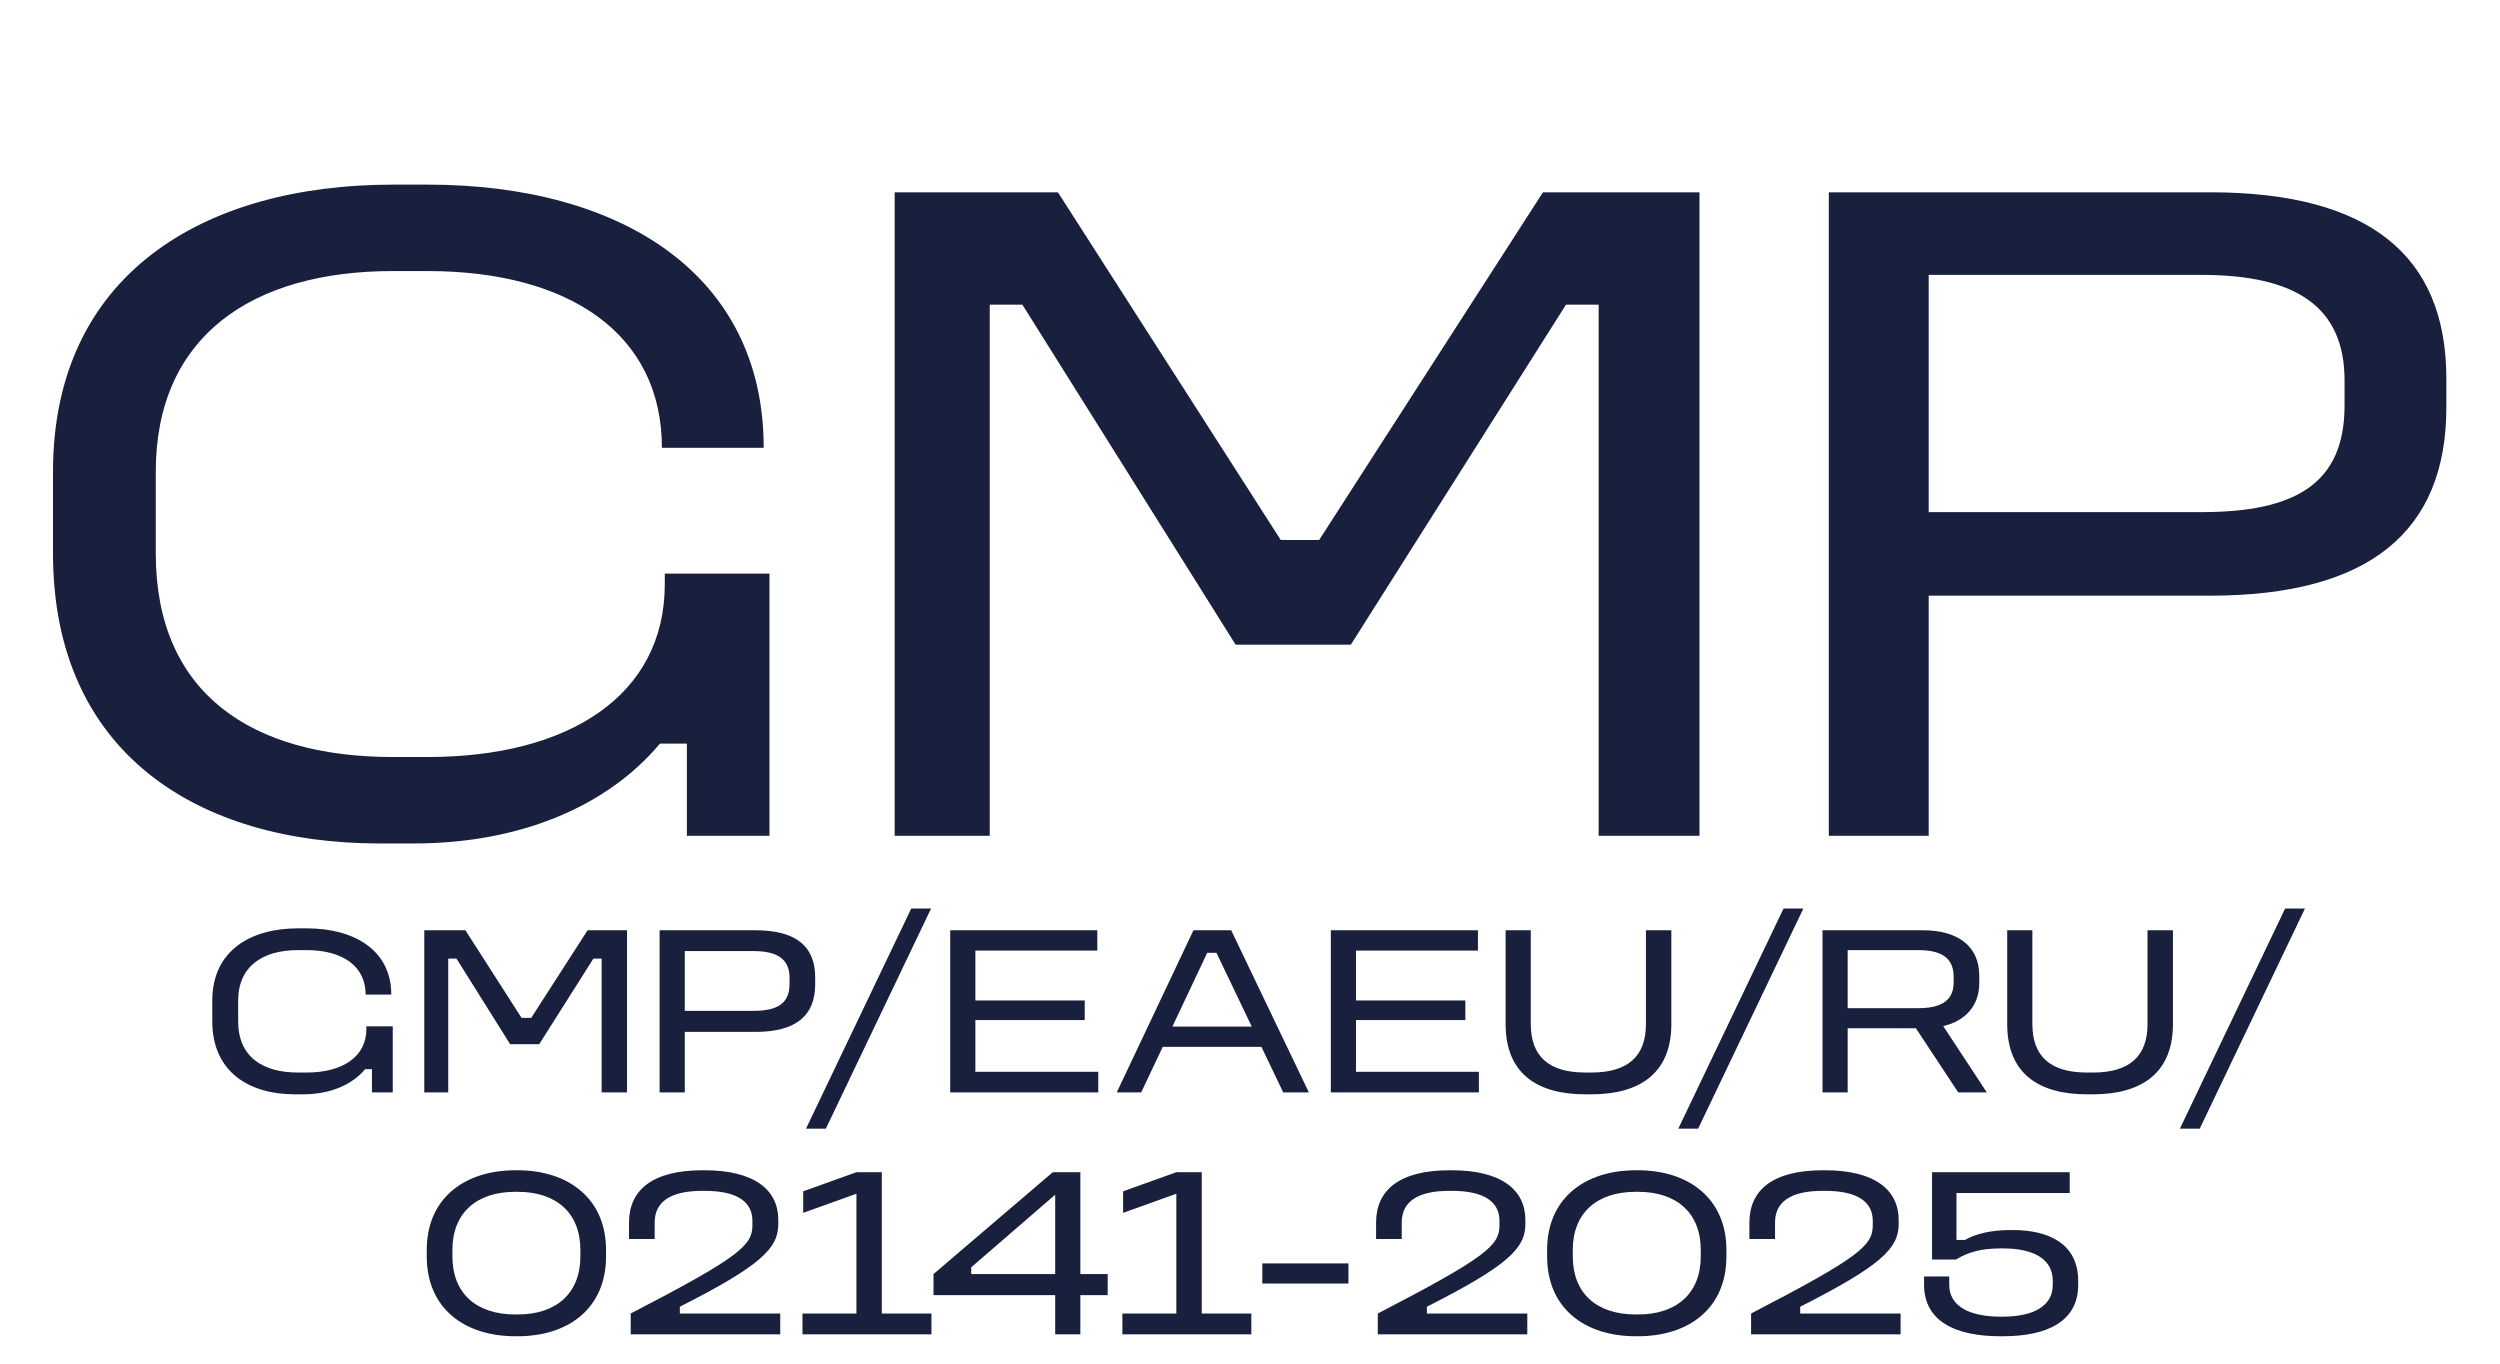 <svg width="341" height="186" viewBox="0 0 341 186" fill="none" xmlns="http://www.w3.org/2000/svg">
<path d="M53.603 25.182H58.319C84.65 25.182 104.169 37.365 104.169 61.076H90.284C90.284 45.487 77.576 36.972 58.319 36.972H53.603C34.346 36.972 21.247 45.88 21.247 64.351V75.486C21.247 94.612 34.346 103.258 53.603 103.258H58.319C77.576 103.258 90.677 94.874 90.677 79.678V78.237H104.955V114H93.689V101.424H90.022C82.555 110.332 70.371 115.048 56.486 115.048H51.77C27.011 115.048 7.229 102.734 7.229 75.486V64.351C7.229 37.496 27.666 25.182 53.603 25.182ZM122.032 26.23H144.302L174.694 73.652H179.934L210.457 26.23H231.81V114H218.055V41.557H213.601L184.257 87.931H168.537L139.455 41.557H135.001V114H122.032V26.23ZM249.45 26.23H301.457C323.203 26.23 333.683 34.876 333.683 51.644V55.574C333.683 72.473 323.203 81.25 301.457 81.25H263.074V114H249.45V26.23ZM263.074 37.496V69.853H300.278C312.985 69.853 319.797 66.054 319.797 55.312V51.906C319.797 41.688 312.985 37.496 300.278 37.496H263.074Z" fill="#18203d"/>
<path d="M40.635 126.626H41.823C48.456 126.626 53.373 129.695 53.373 135.668H49.875C49.875 131.741 46.674 129.596 41.823 129.596H40.635C35.784 129.596 32.484 131.84 32.484 136.493V139.298C32.484 144.116 35.784 146.294 40.635 146.294H41.823C46.674 146.294 49.974 144.182 49.974 140.354V139.991H53.571V149H50.733V145.832H49.809C47.928 148.076 44.859 149.264 41.361 149.264H40.173C33.936 149.264 28.953 146.162 28.953 139.298V136.493C28.953 129.728 34.101 126.626 40.635 126.626ZM57.873 126.89H63.483L71.139 138.836H72.459L80.148 126.89H85.527V149H82.062V130.751H80.94L73.548 142.433H69.588L62.262 130.751H61.14V149H57.873V126.89ZM89.971 126.89H103.072C108.55 126.89 111.19 129.068 111.19 133.292V134.282C111.19 138.539 108.55 140.75 103.072 140.75H93.403V149H89.971V126.89ZM93.403 129.728V137.879H102.775C105.976 137.879 107.692 136.922 107.692 134.216V133.358C107.692 130.784 105.976 129.728 102.775 129.728H93.403ZM124.294 123.92H127L112.645 153.95H109.939L124.294 123.92ZM129.609 126.89H149.673V129.662H133.041V136.46H147.957V139.133H133.041V146.195H149.805V149H129.609V126.89ZM162.787 126.89H167.935L178.528 149H175.03L172.06 142.796H158.596L155.659 149H152.326L162.787 126.89ZM164.668 129.959L159.916 140.024H170.74L165.922 129.959H164.668ZM181.526 126.89H201.59V129.662H184.958V136.46H199.874V139.133H184.958V146.195H201.722V149H181.526V126.89ZM205.366 126.89H208.798V139.694C208.798 144.083 211.273 146.294 216.223 146.294H217.081C222.031 146.294 224.506 144.083 224.506 139.694V126.89H227.971V139.694C227.971 146.525 223.483 149.264 217.081 149.264H216.223C209.788 149.264 205.366 146.525 205.366 139.694V126.89ZM243.275 123.92H245.981L231.626 153.95H228.92L243.275 123.92ZM248.59 126.89H262.318C266.938 126.89 269.974 128.969 269.974 133.094V134.084C269.974 137.186 268.06 139.265 265.057 139.958L270.997 149H267.103L261.328 140.255H252.022V149H248.59V126.89ZM252.022 129.596V137.516H261.625C264.562 137.516 266.476 136.625 266.476 134.018V133.226C266.476 130.487 264.562 129.596 261.625 129.596H252.022ZM273.783 126.89H277.215V139.694C277.215 144.083 279.69 146.294 284.64 146.294H285.498C290.448 146.294 292.923 144.083 292.923 139.694V126.89H296.388V139.694C296.388 146.525 291.9 149.264 285.498 149.264H284.64C278.205 149.264 273.783 146.525 273.783 139.694V126.89ZM311.692 123.92H314.398L300.043 153.95H297.337L311.692 123.92ZM70.288 159.626H70.618C77.482 159.626 82.663 163.454 82.663 170.483V171.374C82.663 178.502 77.482 182.264 70.618 182.264H70.288C63.391 182.264 58.21 178.502 58.21 171.374V170.483C58.21 163.454 63.358 159.626 70.288 159.626ZM70.288 162.563C64.975 162.563 61.708 165.467 61.708 170.483V171.374C61.708 176.39 64.942 179.294 70.288 179.294H70.618C75.898 179.294 79.165 176.39 79.165 171.374V170.483C79.165 165.467 75.898 162.563 70.618 162.563H70.288ZM95.798 159.626H96.128C102.893 159.626 106.16 162.299 106.16 166.391V166.985C106.16 170.285 103.718 172.661 92.729 178.238V179.162H106.424V182H86.03V179.162C100.946 171.44 102.629 169.856 102.629 167.117V166.523C102.629 163.916 100.517 162.431 96.128 162.431H95.798C91.409 162.431 89.297 163.949 89.297 166.754V168.998H85.799V166.754C85.799 162.299 89.033 159.626 95.798 159.626ZM116.817 159.89H120.282V179.162H127.047V182H109.458V179.162H116.817V162.827L109.557 165.434V162.497L116.817 159.89ZM143.598 159.89H147.36V173.783H151.089V176.654H147.36V182H143.928V176.654H127.329V173.783L143.598 159.89ZM143.928 162.959L132.477 172.859V173.783H143.928V162.959ZM160.452 159.89H163.917V179.162H170.682V182H153.093V179.162H160.452V162.827L153.192 165.434V162.497L160.452 159.89ZM172.179 172.331H183.927V175.07H172.179V172.331ZM197.698 159.626H198.028C204.793 159.626 208.06 162.299 208.06 166.391V166.985C208.06 170.285 205.618 172.661 194.629 178.238V179.162H208.324V182H187.93V179.162C202.846 171.44 204.529 169.856 204.529 167.117V166.523C204.529 163.916 202.417 162.431 198.028 162.431H197.698C193.309 162.431 191.197 163.949 191.197 166.754V168.998H187.699V166.754C187.699 162.299 190.933 159.626 197.698 159.626ZM223.107 159.626H223.437C230.301 159.626 235.482 163.454 235.482 170.483V171.374C235.482 178.502 230.301 182.264 223.437 182.264H223.107C216.21 182.264 211.029 178.502 211.029 171.374V170.483C211.029 163.454 216.177 159.626 223.107 159.626ZM223.107 162.563C217.794 162.563 214.527 165.467 214.527 170.483V171.374C214.527 176.39 217.761 179.294 223.107 179.294H223.437C228.717 179.294 231.984 176.39 231.984 171.374V170.483C231.984 165.467 228.717 162.563 223.437 162.563H223.107ZM248.616 159.626H248.946C255.711 159.626 258.978 162.299 258.978 166.391V166.985C258.978 170.285 256.536 172.661 245.547 178.238V179.162H259.242V182H238.848V179.162C253.764 171.44 255.447 169.856 255.447 167.117V166.523C255.447 163.916 253.335 162.431 248.946 162.431H248.616C244.227 162.431 242.115 163.949 242.115 166.754V168.998H238.617V166.754C238.617 162.299 241.851 159.626 248.616 159.626ZM263.531 159.89H282.308V162.728H266.864V169.13H268.019C269.504 168.272 271.649 167.777 274.223 167.777H274.553C279.371 167.777 283.463 169.592 283.463 174.707V175.268C283.463 180.251 279.206 182.264 273.233 182.264H272.837C266.765 182.264 262.442 180.251 262.442 175.235V174.113H265.874V175.235C265.874 178.238 268.745 179.591 272.87 179.591H273.2C277.292 179.591 279.998 178.172 279.998 175.268V174.707C279.998 171.671 277.292 170.285 273.2 170.285H272.87C270.362 170.285 268.481 170.747 266.798 171.803H263.531V159.89Z" fill="#18203d"/>
</svg>
